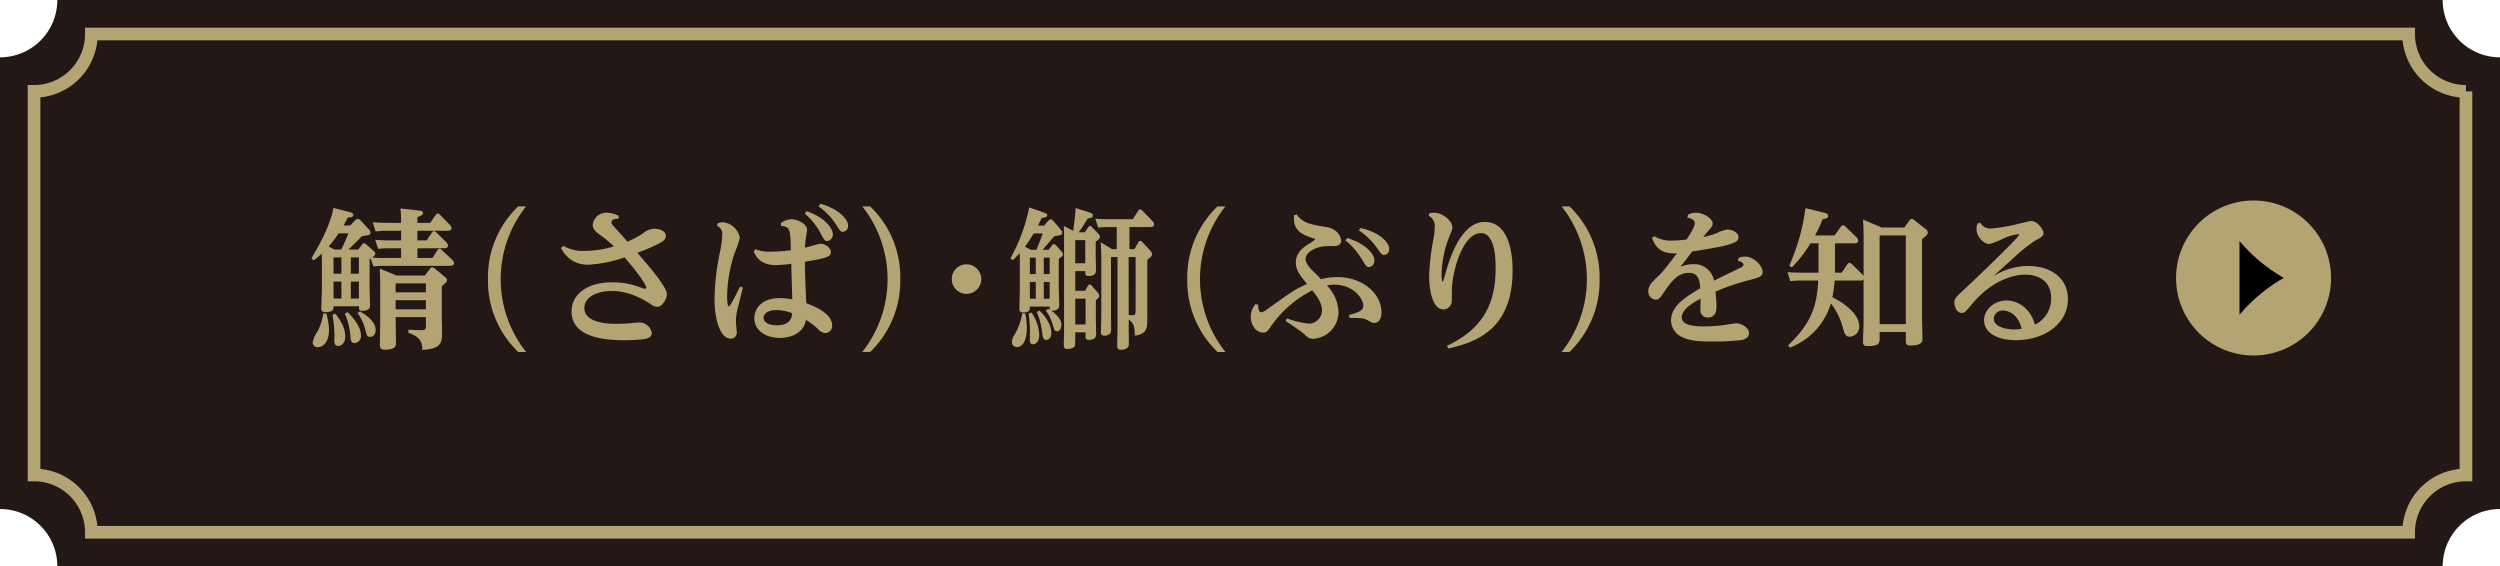 <svg id="グループ_32" data-name="グループ 32" xmlns="http://www.w3.org/2000/svg" xmlns:xlink="http://www.w3.org/1999/xlink" width="578.069" height="130.954" viewBox="0 0 578.069 130.954">
  <defs>
    <clipPath id="clip-path">
      <rect id="長方形_16" data-name="長方形 16" width="578.069" height="130.954" fill="none"/>
    </clipPath>
  </defs>
  <g id="グループ_31" data-name="グループ 31" clip-path="url(#clip-path)">
    <path id="パス_402" data-name="パス 402" d="M578.069,117.7V13.257A13.257,13.257,0,0,1,564.812,0H13.257A13.257,13.257,0,0,1,0,13.257V117.7a13.257,13.257,0,0,1,13.257,13.257H564.812A13.257,13.257,0,0,1,578.069,117.7" fill="#231815"/>
    <path id="パス_403" data-name="パス 403" d="M570.2,109.829v-88.7A13.257,13.257,0,0,1,556.944,7.868H21.126A13.257,13.257,0,0,1,7.869,21.125v88.7a13.257,13.257,0,0,1,13.257,13.257H556.944A13.257,13.257,0,0,1,570.2,109.829Z" fill="none" stroke="#b4a473" stroke-miterlimit="10" stroke-width="2.93"/>
    <path id="パス_404" data-name="パス 404" d="M82.835,57.694l.875-1.12a.576.576,0,0,1,.455-.316,1.059,1.059,0,0,1,.525.245l1.75,1.576a.7.7,0,0,1,.315.56c0,.385-.28.6-.7.91,1.68.1,1.96.1,2.975.1h3.711v-2.24H90.08a21.576,21.576,0,0,0-2.625.14l-.7-2.1c.98.07,2.03.139,3.4.139h2.591v-2.24H89.485a22.325,22.325,0,0,0-2.625.176l-.665-2.136c.945.07,2.03.14,3.395.14h3.151a31.95,31.95,0,0,0-.141-3.325l4.341.49c.315.035.875.1.875.56,0,.42-.385.6-1.295.945v1.33h2.94l1.19-1.68c.14-.21.28-.455.561-.455s.454.175.665.42l2.17,2.2a1.127,1.127,0,0,1,.35.735c0,.6-.7.6-.98.6h-6.9v2.24h2.135l1.12-1.679c.14-.21.316-.456.6-.456s.42.175.665.42l2.171,2.17a1.167,1.167,0,0,1,.385.736c0,.63-.735.63-1.016.63H96.521v2.24h3.465l1.086-1.68c.174-.245.279-.42.56-.42.21,0,.35.07.665.385l2.275,2.135a1.2,1.2,0,0,1,.42.77c0,.63-.77.63-1.05.63H88.96a21.128,21.128,0,0,0-2.625.141l-.63-1.856a2.386,2.386,0,0,1-.245.175v6.511c0,.63.105,3.815.105,4.2,0,.98-.875,1.226-1.855,1.226-.7,0-.7-.281-.7-1.051H77.129c0,.631.035,1.365-1.89,1.365-.945,0-.945-.6-.945-.875,0-.734.14-3.99.14-4.655V60.669c0-.91-.035-1.05-.035-2.03-.77.7-1.156,1.015-1.856,1.575l-.525-.49c1.54-2.625,4.341-7.421,5.076-11.656l3.64.945c.981.245.981.56.981.7,0,.455-.56.56-1.3.595-.49.945-.665,1.3-.98,1.82h1.54l1.156-1.19a.951.951,0,0,1,.629-.314.977.977,0,0,1,.6.314l2,2.17a.994.994,0,0,1,.315.631c0,.559-.175.594-1.96.875-.49.49-2.66,2.66-3.151,3.08ZM75.449,72.5a15.325,15.325,0,0,1,.63,3.71c0,3.221-1.645,4.061-2.555,4.061A1.121,1.121,0,0,1,72.3,79.186a7.06,7.06,0,0,1,1.12-2.556,12.679,12.679,0,0,0,1.33-4.13Zm3.465-14.806a39.064,39.064,0,0,0,1.645-3.745h-2.24a27.467,27.467,0,0,1-2.345,3.045l1.365.7ZM77.549,72.536c.945,1.259,2.275,3.009,2.275,5.285,0,1.75-1.12,2.17-1.645,2.17-.875,0-.875-.84-.875-1.19a27.731,27.731,0,0,0-.42-6.02Zm-.42-9.242h1.82v-3.78h-1.82Zm1.82,1.821h-1.82v3.92h1.82Zm1.435,7.07c.175.176,3.081,2.871,3.081,5.391a1.622,1.622,0,0,1-1.471,1.75c-.839,0-.91-.735-.98-1.645A15.382,15.382,0,0,0,79.719,72.5Zm.735-8.891h1.855v-3.78H81.119Zm1.855,1.821H81.119v3.92h1.855Zm.281,6.9c3.115,1.785,3.605,3.4,3.605,4.306,0,.559-.28,1.575-1.225,1.575-.7,0-.805-.21-1.12-1.435a10.932,10.932,0,0,0-1.856-4.1Zm14.981-8.3,1.155-1.54a.68.68,0,0,1,.56-.349,1.181,1.181,0,0,1,.6.279L103,64.134a.773.773,0,0,1,.349.6c0,.42-.105.524-1.189,1.435V73.34c0,.561.069,3.046.069,3.535,0,2.556-.384,3.781-4.585,4.026-.035-1.54-.175-2.87-3.22-3.955v-.7l2.975.1c.945.035,1.085-.245,1.085-1.016v-2h-7c0,.946.071,5.111.071,5.952,0,.629,0,1.575-2.591,1.575-1.085,0-1.12-.561-1.12-1.191,0-.875.07-4.69.07-5.5V65.57c0-1.12-.035-2.346-.105-3.466l3.885,1.61ZM91.48,67.6h7V65.535h-7Zm0,3.92h7v-2.1h-7Z" fill="#b4a473"/>
    <path id="パス_405" data-name="パス 405" d="M121.652,47.718a27.041,27.041,0,0,0,0,33.673h-1.82a22.752,22.752,0,0,1-7-16.837,22.631,22.631,0,0,1,7-16.836Z" fill="#b4a473"/>
    <path id="パス_406" data-name="パス 406" d="M130.224,56.854a9.51,9.51,0,0,0,5.18,1.155,22.4,22.4,0,0,0,6.546-1.051,30.412,30.412,0,0,0-3.43-2.8c-1.225-.91-1.47-1.611-1.47-2.171a3.152,3.152,0,0,1,3.36-2.8,6.073,6.073,0,0,1,2.66.735l-.07.665c-.49,0-1.61.036-1.61.77,0,.42.175.63,1.82,2.415.945,1.016,1.5,1.681,1.855,2.1a21.667,21.667,0,0,0,3.606-1.89,3.884,3.884,0,0,1,2.66-1.086c.98,0,2.625.386,2.625,1.645,0,.911-.8,1.4-1.96,1.96a49.186,49.186,0,0,1-4.62,1.961c2.485,2.87,6.826,7.875,6.826,9.521,0,1.225-1.121,2.975-2.241,2.975a3,3,0,0,1-1.61-.7c-4.516-2.94-7.841-2.975-8.926-2.975-3.29,0-6.3,1.33-6.3,3.956,0,2.694,3.361,3.639,7.386,3.639,1.19,0,2.415-.069,3.22-.139.21-.035,1.89-.175,2-.175a2.934,2.934,0,0,1,2.976,2.415c0,1.155-1.365,1.365-1.715,1.435a40.888,40.888,0,0,1-4.551.245c-2.835,0-12.286,0-12.286-6.651,0-3.745,3.361-6.72,9.311-6.72a17.66,17.66,0,0,1,6.931,1.294,3.185,3.185,0,0,0,.735.176.309.309,0,0,0,.315-.28c0-.315-1.295-2.73-5.041-6.966a30,30,0,0,1-8.155,1.68,6.681,6.681,0,0,1-6.511-3.85Z" fill="#b4a473"/>
    <path id="パス_407" data-name="パス 407" d="M165.958,51.6a5,5,0,0,1,1.226-.21,4.387,4.387,0,0,1,3.885,3.641,24.722,24.722,0,0,1-1.225,3.534,33.059,33.059,0,0,0-1.715,9.767c0,.454,0,2.519.42,2.519.316,0,2.24-3.884,2.59-4.62l.631.281c-.211.91-1.226,4.865-1.4,5.67a15.112,15.112,0,0,0-.209,2.135c0,.385.209,2.17.209,2.521a1.406,1.406,0,0,1-1.435,1.469c-2.03,0-3.711-3.43-3.711-9.241a56.962,56.962,0,0,1,1.19-10.5,24.6,24.6,0,0,0,.6-4.34,1.945,1.945,0,0,0-1.226-2Zm14.632-.036a4.234,4.234,0,0,1,2.415-.875c1.33,0,3.606,1.051,3.606,2.415,0,.386-.351,2.346-.386,2.8-.034.559-.069,1.049-.069,1.364.524-.1,3.08-.91,3.675-.91.735,0,2.275.771,2.275,1.925,0,1.121-.98,1.4-5.986,2.24,0,2.416.14,5.951.316,9.592,3.5,1.295,5.985,2.9,5.985,5.215a1.662,1.662,0,0,1-1.575,1.681A2.779,2.779,0,0,1,189.061,76a18.7,18.7,0,0,0-2.7-2.03c-.56,3.15-3.605,4.166-6.054,4.166-3.186,0-5.882-1.681-5.882-4.586,0-1.715,1.19-4.62,5.916-4.62a19.311,19.311,0,0,1,2.87.28c-.1-2.591-.175-5.567-.245-8.227a25.224,25.224,0,0,1-3.6.316c-3.641,0-4.585-2.066-5.111-3.151l.455-.525a8.685,8.685,0,0,0,3.746.561,39.85,39.85,0,0,0,4.41-.316c-.14-5.04-.175-5.39-2.275-5.636Zm-1.014,20.127c-1.821,0-3.011.736-3.011,1.786s1.154,1.75,3.045,1.75c3.29,0,3.5-2,3.57-2.8a10.679,10.679,0,0,0-3.6-.736m6.931-22.855c4.129,1.4,6.054,3.919,6.054,5.284a1.454,1.454,0,0,1-1.26,1.61c-.6,0-.665-.105-1.61-1.89a15.738,15.738,0,0,0-3.6-4.446Zm3.149-1.717c4.166,1.085,6.44,3.57,6.44,5.006a1.331,1.331,0,0,1-1.154,1.47c-.56,0-.631-.1-1.681-1.75a15.151,15.151,0,0,0-3.99-4.13Z" fill="#b4a473"/>
    <path id="パス_408" data-name="パス 408" d="M199.384,81.391a27.168,27.168,0,0,0,0-33.673h1.82a22.7,22.7,0,0,1,6.966,16.836A22.828,22.828,0,0,1,201.2,81.391Z" fill="#b4a473"/>
    <path id="パス_409" data-name="パス 409" d="M226.9,64.52a3.413,3.413,0,1,1-3.4-3.4,3.428,3.428,0,0,1,3.4,3.4" fill="#b4a473"/>
    <path id="パス_410" data-name="パス 410" d="M242.47,57.764l.77-1.016a.579.579,0,0,1,.455-.314.9.9,0,0,1,.525.314l1.295,1.471a.864.864,0,0,1,.28.56c0,.42-.28.6-.98,1.05v6.545c0,.7.1,3.641.1,4.236,0,1.085-.98,1.225-1.61,1.225a.52.52,0,0,1-.315-.07c.56.385,2.45,1.75,2.45,3.36,0,.561-.28,1.471-1.05,1.471-.525,0-.63-.35-.945-1.4a9.4,9.4,0,0,0-1.61-3.361l.525-.455a3.907,3.907,0,0,1,.56.35c-.21-.21-.21-.455-.21-.84H238.13c0,.735,0,1.365-1.541,1.365-.875,0-.875-.525-.875-.8,0-.421.1-4.026.1-4.726V60.844c0-.735,0-1.54-.035-2.31-.63.7-1.015,1.085-1.61,1.645l-.525-.455a40.405,40.405,0,0,0,4.34-11.762l3.291,1.156c.84.28.875.419.875.629,0,.456-.525.561-1.295.666-.42.91-.56,1.19-.84,1.75h1.4l.98-1.12a.825.825,0,0,1,.56-.315c.21,0,.385.175.56.315l1.82,2.1a1.179,1.179,0,0,1,.28.63c0,.56-.175.6-1.82.841-.91,1.049-2.485,2.905-2.73,3.15ZM237.044,72.43a16.25,16.25,0,0,1,.385,3.4c0,2.45-.734,4.41-2.275,4.41a1.158,1.158,0,0,1-1.19-1.19,3.776,3.776,0,0,1,.7-1.785,13.686,13.686,0,0,0,1.68-4.8Zm2.59-14.666c.666-1.61.911-2.171,1.471-3.78h-2.1a34.191,34.191,0,0,1-2,3.045l1.331.735Zm-1.12,14.491a9.951,9.951,0,0,1,1.786,5.181c0,1.47-.7,2.17-1.471,2.17-.7,0-.7-.6-.7-1.61a32.314,32.314,0,0,0-.281-5.5Zm-.384-8.89h1.365v-3.78H238.13Zm1.365,1.82H238.13V69.07h1.365Zm.84,6.615c1.4,1.295,2.765,3.325,2.765,5.181,0,1.33-.805,1.61-1.19,1.61-.735,0-.805-.665-.91-1.575a17.223,17.223,0,0,0-1.261-4.866Zm1.015-8.435h1.365v-3.78H241.35Zm1.365,1.82H241.35V69.07h1.365ZM250.836,53.7l.77-1.156c.14-.175.245-.28.42-.28a.559.559,0,0,1,.49.28l1.435,1.47a1.47,1.47,0,0,1,.385.77c0,.316-.21.56-.98,1.121v3.43c0,.245.07,2.66.07,3.185,0,.805-.525,1.3-1.715,1.3-.77,0-.77-.316-.77-1.12h-2.31v4.549h2.24l.7-1.154c.1-.176.21-.315.42-.315a.661.661,0,0,1,.42.245l1.435,1.644a1.194,1.194,0,0,1,.315.736c0,.315-.07.384-.77,1.015v4.55c0,.455.07,2.8.07,3.326,0,1.155-1.12,1.3-1.645,1.3-.8,0-.8-.386-.8-.841v-.909h-2.38c0,.244,0,2.87-.07,3.08-.176.6-1.156.77-1.785.77s-.806-.315-.806-1.015c0-.525.07-3.08.07-3.676V56.013c0-1.609,0-2.274-.07-3.78l2.17,1.155c.245-1.785.56-4.34.56-5.285l3.221,1.015c.735.245.77.49.77.7,0,.56-.56.63-1.19.7a29.318,29.318,0,0,1-2.1,3.186Zm-2.205,7.175h2.31V55.524h-2.31Zm2.38,8.191h-2.38v5.951h2.38Zm7.21-16.557h-1.96a15.464,15.464,0,0,0-2.31.141l-.7-2.1a26.753,26.753,0,0,0,3.01.14h5.671l1.225-1.925c.1-.175.21-.351.42-.351a1.068,1.068,0,0,1,.56.281l2.38,2.45a1.047,1.047,0,0,1,.35.735c0,.63-.77.63-.944.63h-4.761v5.11h1.155l.91-1.61a.472.472,0,0,1,.42-.314.7.7,0,0,1,.455.245l1.89,2.03a1.176,1.176,0,0,1,.386.805c0,.384-.1.49-1.086,1.33V71.03c0,4.341,0,4.341-.28,5.041-.21.594-.84,1.33-2.625,1.54,0-2.345-.35-2.976-1.4-3.71v1.925c0,.594.035,3.255.035,3.78,0,.945-.91,1.261-1.82,1.261-.6,0-.876-.176-.876-.876,0-.63.071-3.43.071-3.991V59.444h-1.506V72.71c0,.6.035,3.116.035,3.606,0,1.224-1.155,1.295-1.575,1.295-.7,0-.77-.42-.8-.84,0-.21.1-3.36.1-3.99V59.794c0-1.19-.035-1.785-.14-3.781l2.661,1.61h1.049Zm2.766,20.337.8.035c.56.035.8-.1.8-1.014V59.444h-1.61Z" fill="#b4a473"/>
    <path id="パス_411" data-name="パス 411" d="M283.351,47.718a27.044,27.044,0,0,0,0,33.673h-1.82a22.755,22.755,0,0,1-7-16.837,22.635,22.635,0,0,1,7-16.836Z" fill="#b4a473"/>
    <path id="パス_412" data-name="パス 412" d="M299.87,49.608c1.33,1.995,3.325,2.31,6.616,2.87a4.419,4.419,0,0,1,2.625,1.155,3.24,3.24,0,0,1,1.015,2.066c0,.245-.105,1.224-1.785,1.224a12.583,12.583,0,0,0-2.976.141c-1.365.314-3.465,1.26-3.465,2.8,0,.42.07,1.155,1.54,2.66.315.315,1.715,1.68,1.995,2.03a15.249,15.249,0,0,1,3.781-.489c5.81,0,10.221,3.78,10.221,8.155,0,.6-.14,2.45-1.68,2.45-.385,0-.491-.035-1.471-.594-.77-.42-1.225-.595-4.235-.561l-.14-.665c1.995-.56,3.326-.98,3.326-2.1,0-1.89-2.556-4.935-6.616-4.935a12.974,12.974,0,0,0-1.821.175,9.288,9.288,0,0,1,2.7,6.126,6.229,6.229,0,0,1-5.811,6.23c-.945,0-1.26-.28-2.52-1.435-.35-.315-3.115-2.17-3.921-2.7l.35-.595a20.082,20.082,0,0,0,5.111,1.225,3.122,3.122,0,0,0,2.975-3.01c0-1.715-.945-3.046-2.24-4.69a25.784,25.784,0,0,0-9.486,8.19c-.91,1.295-1.12,1.576-1.925,1.576-1.645,0-2.835-1.821-2.835-3.675a4.713,4.713,0,0,1,1.085-2.906l.665.14a1.082,1.082,0,0,0-.035.35c0,.07.07,1.4.77,1.4a3.55,3.55,0,0,0,1.4-.769c6.16-4.376,6.371-4.551,9.136-5.777-1.505-1.854-2.59-3.184-2.59-4.97,0-2.451,2.135-3.746,2.835-4.2a13.013,13.013,0,0,0,1.645-1.12c0-.139-.14-.175-1.155-.524-1.435-.526-3.01-1.086-3.64-3.115a8.436,8.436,0,0,1-.105-1.961Zm11.656,5.426c4.376,1.365,6.266,3.745,6.266,5.145a1.444,1.444,0,0,1-1.191,1.575c-.63,0-.665-.105-1.715-1.82a15.886,15.886,0,0,0-3.78-4.341Zm3.045-2.311c4.341.945,6.651,3.29,6.651,4.831a1.28,1.28,0,0,1-1.12,1.4c-.56,0-.665-.139-1.75-1.679a15.624,15.624,0,0,0-4.131-3.99Z" fill="#b4a473"/>
    <path id="パス_413" data-name="パス 413" d="M330.564,49.258c.63-.035.945-.07,1.155-.07,1.611,0,4.1,1.679,4.1,3.43,0,.42-.105.665-.945,2.73a25.109,25.109,0,0,0-1.54,8.016c0,.315,0,1.786.279,1.786a6.4,6.4,0,0,0,.455-1.366c1.541-5.775,4.341-12.462,9.242-12.462,6.44,0,6.44,9.592,6.44,11.237,0,13.231-7.911,16.487-14.876,18.027l-.28-.63c7.875-3.746,11.236-9.171,11.236-17.922,0-1.785-.035-8.121-3.395-8.121-4.306,0-6.721,9.1-6.721,13.407,0,.349,0,2.205-.035,2.415a1.952,1.952,0,0,1-1.856,1.82c-2.765,0-3.36-4.936-3.36-7.771a52.873,52.873,0,0,1,.84-7.736,20.13,20.13,0,0,0,.455-3.675,2.594,2.594,0,0,0-1.435-2.485Z" fill="#b4a473"/>
    <path id="パス_414" data-name="パス 414" d="M361.084,81.391a27.168,27.168,0,0,0,0-33.673h1.82a22.7,22.7,0,0,1,6.966,16.836A22.828,22.828,0,0,1,362.9,81.391Z" fill="#b4a473"/>
    <path id="パス_415" data-name="パス 415" d="M401.966,59.654a4.036,4.036,0,0,1,1.505-.314c2.275,0,4.1,2.309,4.1,3.5,0,1.12-.911,1.365-2.871,1.855a54.317,54.317,0,0,0-8.016,2.73c.176,2.065.21,2.625.21,3.43,0,.665,0,2.556-2,2.556a1.66,1.66,0,0,1-1.715-1.926c0-.385.035-2.064.035-2.415-1.05.525-4.34,2.275-4.34,4.271,0,1.61,1.925,2.135,5.25,2.135a36.641,36.641,0,0,0,5.181-.42c.21-.035,2.03-.315,2.17-.315.91,0,2.94.875,2.94,2.275,0,1.33-1.47,1.611-2.31,1.68a61.594,61.594,0,0,1-6.511.28c-1.19,0-4.69,0-6.685-1.05a4.33,4.33,0,0,1-2.521-3.746c0-3.464,3.291-5.424,6.756-7.525-.1-1.365-.245-3.57-2.59-3.57-2.7,0-4.235,2.205-5.846,4.55-.945,1.366-1.155,1.645-1.89,1.645a1.833,1.833,0,0,1-1.68-1.995c0-1.3,1.05-2.276,1.96-3.115.98-.911,1.435-1.33,4.656-5.6-3.956.245-5.006-1.68-5.776-3.535l.525-.42a7.2,7.2,0,0,0,4.025,1.015,27.606,27.606,0,0,0,3.431-.246c.665-.944,1.925-2.9,1.925-3.745,0-.594-.49-1.085-1.715-1.33l.14-.665a4.175,4.175,0,0,1,1.855-.455c1.645,0,3.85,1.3,3.85,2.486,0,.629-.315.945-1.015,1.714-.034.036-.77.911-1.155,1.4a16.662,16.662,0,0,0,3.256-.946,7.521,7.521,0,0,1,2.31-.769c1.155,0,2.59.734,2.59,1.75,0,1.12-1.365,1.54-3.57,2.065-2.171.49-5.5,1.015-7.141,1.26-1.155,1.54-1.645,2.135-2.73,3.57a6.755,6.755,0,0,1,2.765-.629,4.662,4.662,0,0,1,5.006,3.815c.875-.49,4.97-2.415,5.775-2.836.665-.314,1.05-.524,1.05-.84,0-.175-.105-.665-1.26-.91Z" fill="#b4a473"/>
    <path id="パス_416" data-name="パス 416" d="M424.3,63.049h1.54l1.26-1.855c.21-.315.35-.42.56-.42.14,0,.315.07.6.351l2.415,2.379c.1.106.14.175.245.281V55.279c0-2.311-.07-3.115-.14-4.516l4.341,1.856h5.215l1.12-1.576c.14-.21.28-.419.595-.419a1.057,1.057,0,0,1,.6.279L445.3,53a.924.924,0,0,1,.455.77c0,.455-.245.666-1.33,1.506V73.515c0,.771.105,4.166.105,4.866,0,.911-.6,1.505-2.731,1.505-1.12,0-1.12-.455-1.12-1.435v-1.68H434.62v1.4c0,1.085,0,1.855-2.73,1.855-1.05,0-1.12-.455-1.12-.944s.14-3.886.14-4.551V64.625a.928.928,0,0,1-.77.245h-5.916a31.233,31.233,0,0,1-.525,3.85c.42.21,6.2,3.045,6.2,6.686a2.3,2.3,0,0,1-2.1,2.45c-1.085,0-1.225-.49-1.715-2.205a15.31,15.31,0,0,0-2.731-5.5A15.81,15.81,0,0,1,413.9,80.376l-.455-.525c4.9-4.62,6.721-8.576,6.966-14.981h-3.815a22.6,22.6,0,0,0-2.625.139l-.666-2.064c1.226.069,2.1.1,3.536.1h3.64V56.258h-1.855a28.919,28.919,0,0,1-4.3,5.567l-.6-.386a47.618,47.618,0,0,0,3.746-13.3l4.235,1.015c.7.175,1.016.35,1.016.77,0,.56-.631.665-1.3.77a24.677,24.677,0,0,1-1.75,3.746h4.515l1.436-1.961c.21-.279.315-.385.525-.385a.961.961,0,0,1,.63.35l2.52,2.451a1.15,1.15,0,0,1,.385.734c0,.63-.8.63-1.015.63H424.3Zm10.325,11.9h6.056V54.439H434.62Z" fill="#b4a473"/>
    <path id="パス_417" data-name="パス 417" d="M457.894,51.463a2.518,2.518,0,0,0,2.521,1.365,37.109,37.109,0,0,0,6.056-1.015c.594-.14,2.87-.7,3.22-.7,1.505,0,2.835,2.1,2.835,2.8,0,.665-.42.91-1.855,1.68a32.565,32.565,0,0,0-4.061,3.115c-.735.666-4.375,3.956-5.7,5.181a14.973,14.973,0,0,1,8.086-2.38c5.425,0,9.17,2.976,9.17,7.631,0,5.775-5.53,9.52-12.041,9.52-4.76,0-7.351-2-7.351-4.62,0-2.555,2.451-4.551,5.216-4.551,2.941,0,5.636,2.171,6.546,5.567a6.645,6.645,0,0,0,3.745-6.091c0-3.6-2.485-5.461-5.985-5.461-3.081,0-7.876,1.575-12.147,6.616-1.82,2.17-1.925,2.241-2.555,2.241-1.155,0-1.68-1.471-1.68-2.311,0-1.05.175-1.19,2.73-3.57,1.855-1.681,12.216-11.657,12.216-12.147,0-.1-.139-.175-.279-.175a12.89,12.89,0,0,0-2.836.77,25.017,25.017,0,0,1-3.71,1.506c-1.366,0-3.011-1.716-3.011-3.5a3.372,3.372,0,0,1,.245-1.26ZM463.18,71.8a2.019,2.019,0,0,0-2.17,1.855c0,1.925,2.835,2.52,4.725,2.52a8.85,8.85,0,0,0,1.716-.14c-.735-3.4-3.116-4.235-4.271-4.235" fill="#b4a473"/>
    <path id="パス_418" data-name="パス 418" d="M503.167,64.3a17.919,17.919,0,1,1,17.919,17.9,17.912,17.912,0,0,1-17.919-17.9" fill="#b4a473"/>
    <path id="パス_419" data-name="パス 419" d="M517.835,72.788a37.705,37.705,0,0,1,10.246-8.532,37.7,37.7,0,0,1-10.246-8.531Z"/>
  </g>
</svg>
